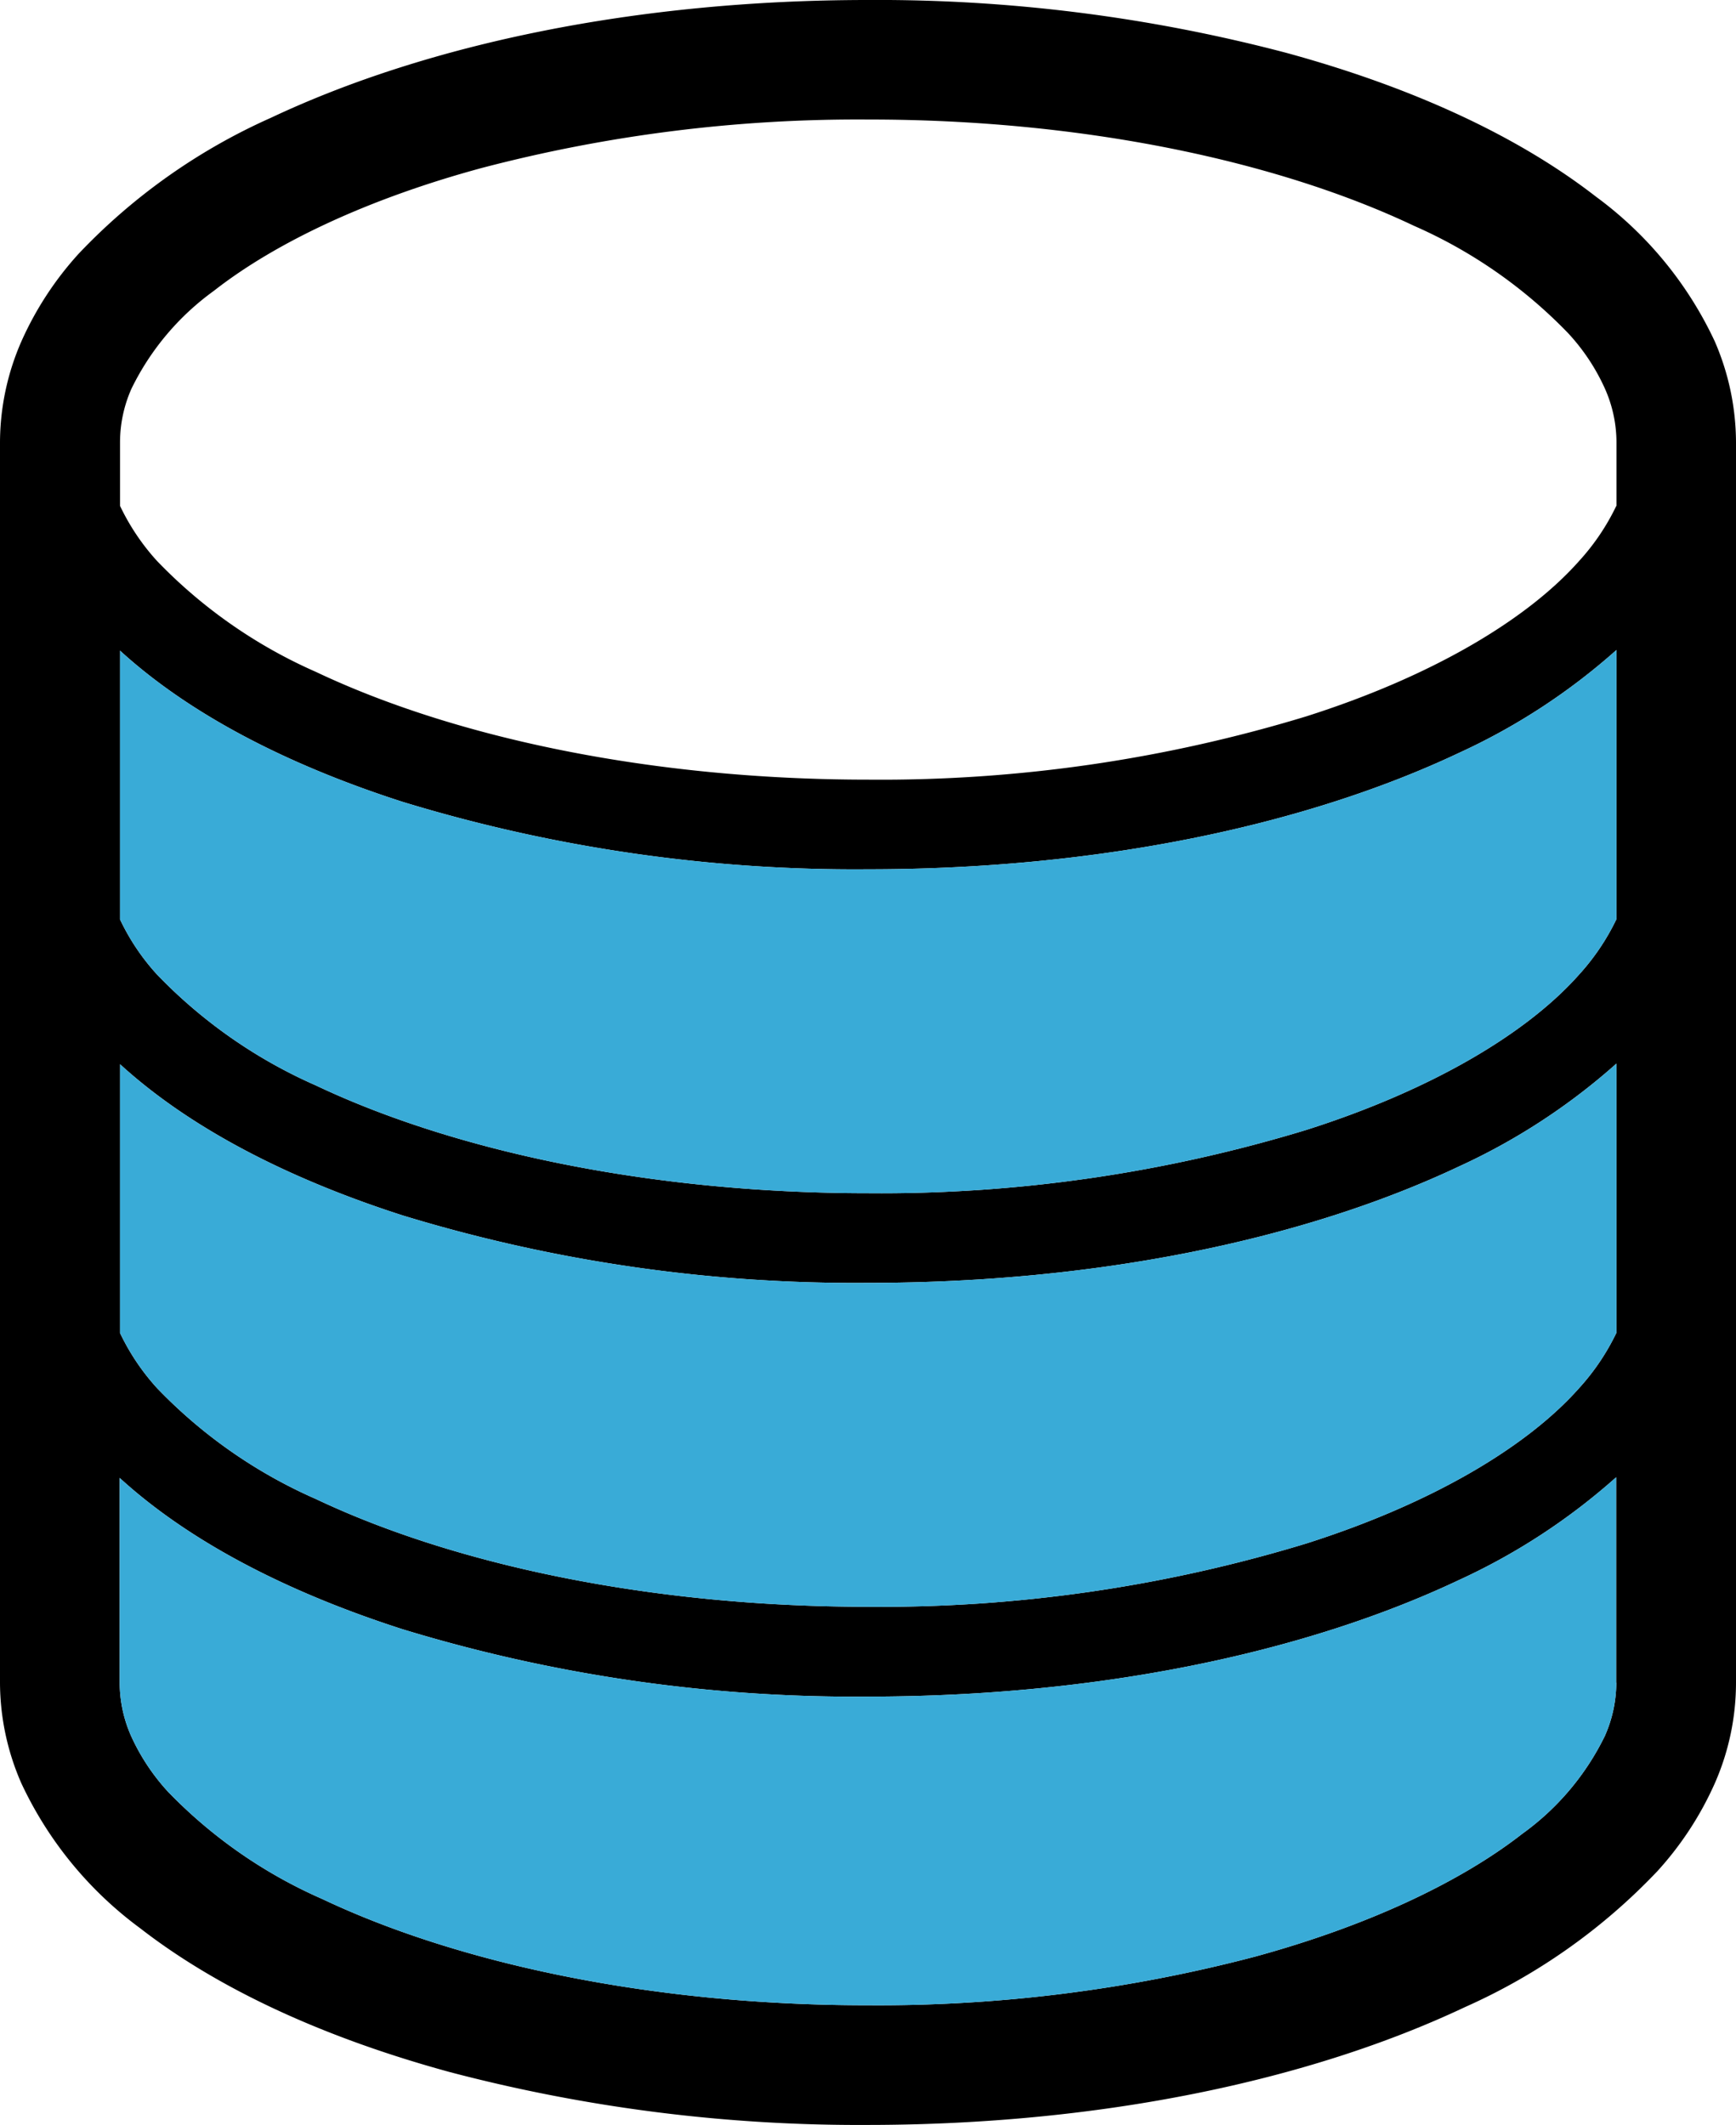 <svg xmlns="http://www.w3.org/2000/svg" width="104.57" height="127.99" viewBox="0 0 104.57 127.99"><defs><style>.a{fill:#39abd7;}</style></defs><g transform="translate(-11.71 -0.01)"><path d="M115,20.57a22.743,22.743,0,0,0-7.15-8.71c-4.79-3.72-11.19-6.63-18.67-8.67A96.515,96.515,0,0,0,64,.01C50.1.01,37.48,2.65,28.04,7.1a36.271,36.271,0,0,0-11.58,8.18A19.78,19.78,0,0,0,13,20.57a15.237,15.237,0,0,0-1.29,6.07v74.72A15.164,15.164,0,0,0,13,107.43a22.845,22.845,0,0,0,7.15,8.72c4.79,3.72,11.19,6.63,18.67,8.67A96.943,96.943,0,0,0,64,128c13.91-.01,26.52-2.64,35.96-7.1a36.271,36.271,0,0,0,11.58-8.18,19.78,19.78,0,0,0,3.46-5.29,15.058,15.058,0,0,0,1.28-6.07V26.64A15.364,15.364,0,0,0,115,20.57Zm-5.93,80.79a7.972,7.972,0,0,1-.69,3.21,15.773,15.773,0,0,1-4.97,5.89c-3.74,2.92-9.34,5.56-16.13,7.41A89.226,89.226,0,0,1,64,120.79c-12.98.01-24.7-2.52-32.88-6.4a29.2,29.2,0,0,1-9.29-6.46,12.683,12.683,0,0,1-2.22-3.35,7.972,7.972,0,0,1-.69-3.21V89.03c4.17,3.81,10.03,6.86,17.03,9.11a93.312,93.312,0,0,0,28.04,4.06c13.79,0,26.29-2.62,35.58-7.01a38.1,38.1,0,0,0,9.49-6.2v12.37h0Zm0-21.06a13.86,13.86,0,0,1-2.24,3.32c-3.19,3.6-8.98,6.99-16.44,9.36A87.918,87.918,0,0,1,64,96.79c-13.09,0-24.93-2.54-33.26-6.49a29.9,29.9,0,0,1-9.57-6.68,13.609,13.609,0,0,1-2.23-3.32V64.11c4.17,3.81,10.03,6.86,17.03,9.11a93.312,93.312,0,0,0,28.04,4.06c13.79,0,26.29-2.62,35.58-7.01a38.1,38.1,0,0,0,9.49-6.2V80.29h0Zm0-24.91a13.859,13.859,0,0,1-2.24,3.32c-3.19,3.6-8.98,6.99-16.44,9.36A87.918,87.918,0,0,1,64,71.88c-13.09,0-24.93-2.54-33.26-6.49a30.061,30.061,0,0,1-9.57-6.68,13.422,13.422,0,0,1-2.23-3.32V39.2c4.17,3.81,10.03,6.86,17.03,9.11a93.312,93.312,0,0,0,28.04,4.06c13.79,0,26.29-2.62,35.58-7.01a38.1,38.1,0,0,0,9.49-6.2V55.38h0Zm0-24.91a13.666,13.666,0,0,1-2.24,3.32c-3.19,3.6-8.98,6.99-16.44,9.36A87.918,87.918,0,0,1,64,46.97c-13.09,0-24.93-2.54-33.26-6.49a30.061,30.061,0,0,1-9.57-6.68,13.609,13.609,0,0,1-2.23-3.32V26.63a7.972,7.972,0,0,1,.69-3.21,15.828,15.828,0,0,1,4.96-5.89c3.74-2.93,9.34-5.56,16.13-7.4A89.226,89.226,0,0,1,64,7.21c12.98-.01,24.7,2.52,32.88,6.4a29.167,29.167,0,0,1,9.29,6.47,12.371,12.371,0,0,1,2.22,3.35,7.972,7.972,0,0,1,.69,3.21v3.85h0Z"/><path class="a" d="M109.07,101.36a7.972,7.972,0,0,1-.69,3.21,15.773,15.773,0,0,1-4.97,5.89c-3.74,2.92-9.34,5.56-16.13,7.41A89.226,89.226,0,0,1,64,120.79c-12.98.01-24.7-2.52-32.88-6.4a29.2,29.2,0,0,1-9.29-6.46,12.683,12.683,0,0,1-2.22-3.35,7.972,7.972,0,0,1-.69-3.21V89.03c4.17,3.81,10.03,6.86,17.03,9.11a93.312,93.312,0,0,0,28.04,4.06c13.79,0,26.29-2.62,35.58-7.01a38.1,38.1,0,0,0,9.49-6.2v12.37h0Zm0-21.06a13.86,13.86,0,0,1-2.24,3.32c-3.19,3.6-8.98,6.99-16.44,9.36A87.918,87.918,0,0,1,64,96.79c-13.09,0-24.93-2.54-33.26-6.49a29.9,29.9,0,0,1-9.57-6.68,13.609,13.609,0,0,1-2.23-3.32V64.11c4.17,3.81,10.03,6.86,17.03,9.11a93.312,93.312,0,0,0,28.04,4.06c13.79,0,26.29-2.62,35.58-7.01a38.1,38.1,0,0,0,9.49-6.2V80.29h0Zm0-24.91a13.859,13.859,0,0,1-2.24,3.32c-3.19,3.6-8.98,6.99-16.44,9.36A87.918,87.918,0,0,1,64,71.88c-13.09,0-24.93-2.54-33.26-6.49a30.061,30.061,0,0,1-9.57-6.68,13.422,13.422,0,0,1-2.23-3.32V39.2c4.17,3.81,10.03,6.86,17.03,9.11a93.312,93.312,0,0,0,28.04,4.06c13.79,0,26.29-2.62,35.58-7.01a38.1,38.1,0,0,0,9.49-6.2V55.38h0Z"/></g></svg>